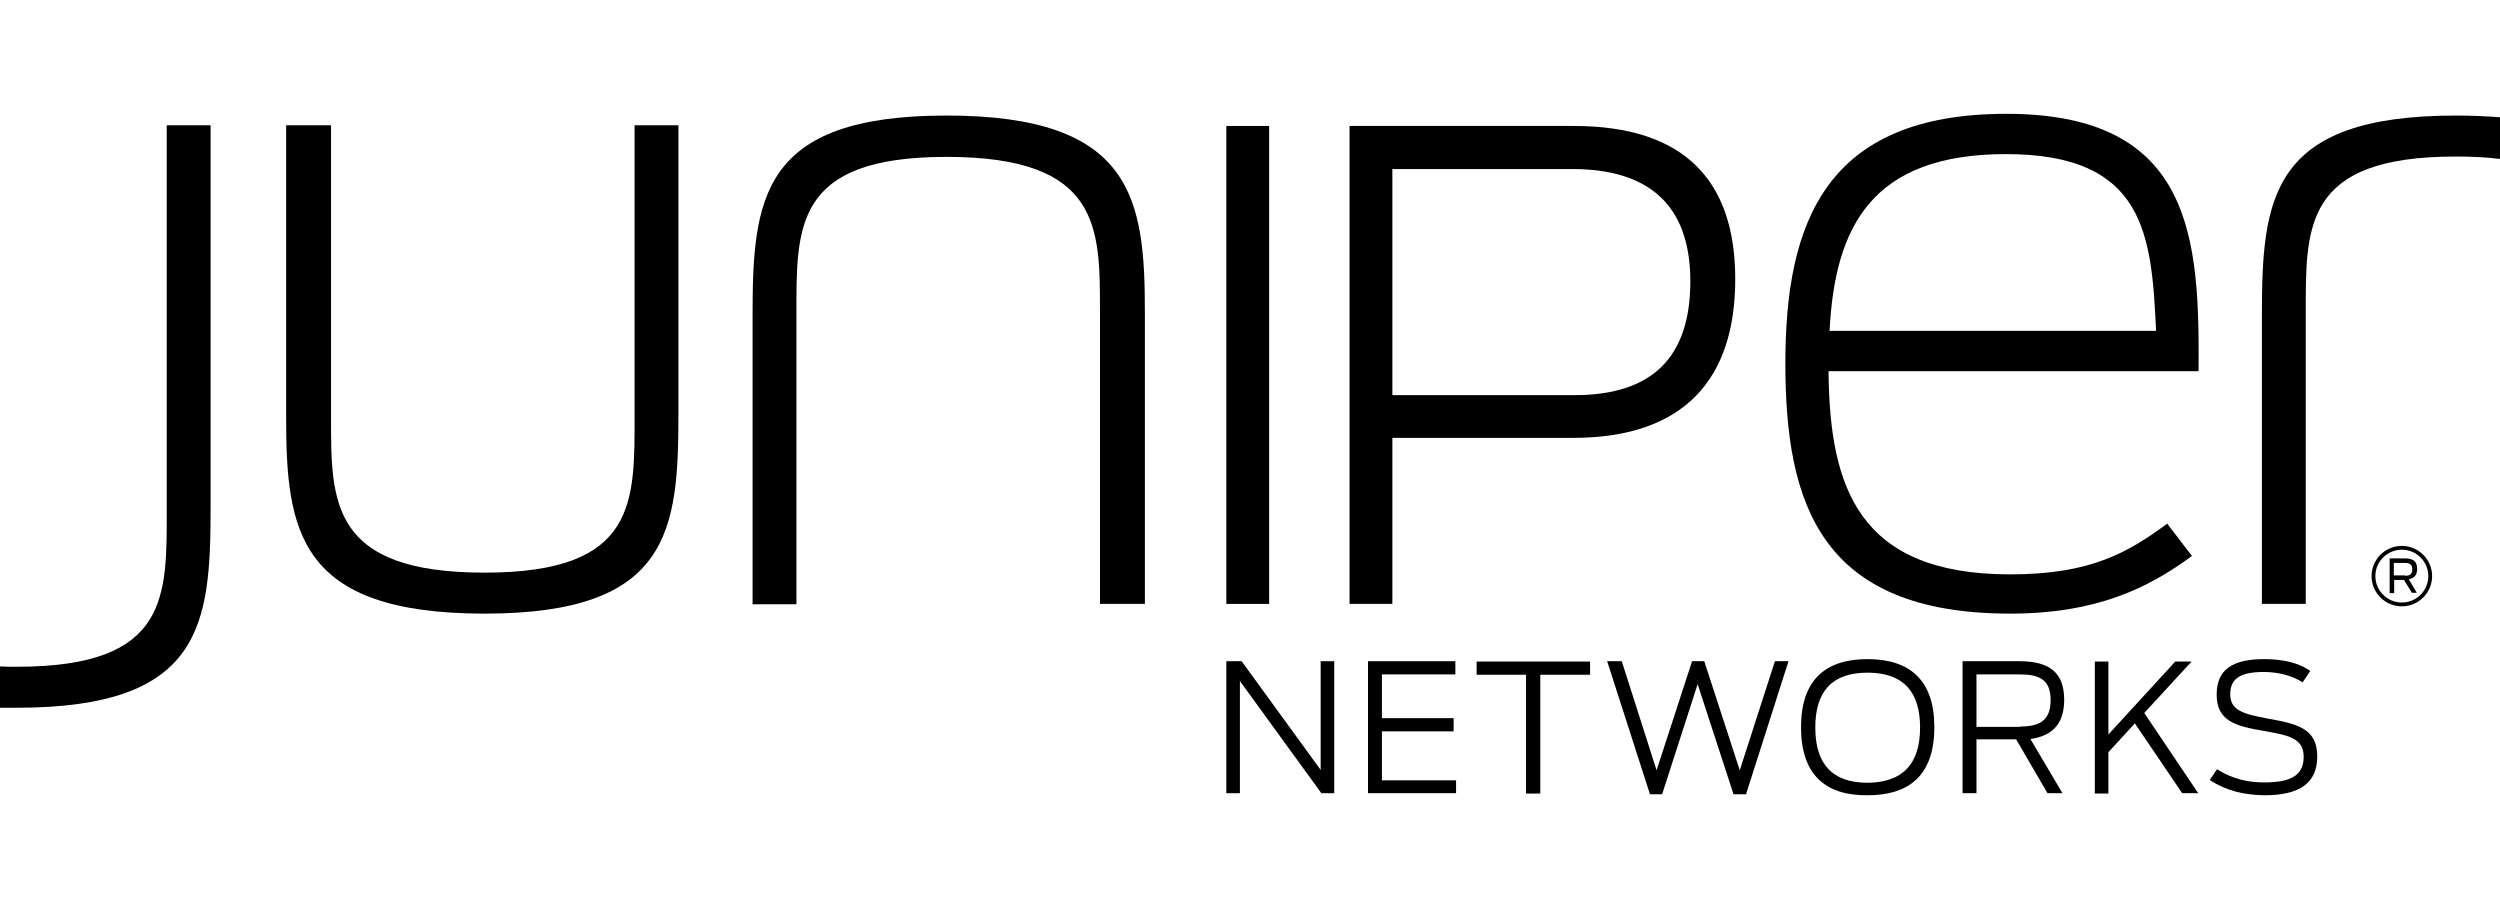 <?xml version="1.0" encoding="UTF-8"?>
<svg xmlns="http://www.w3.org/2000/svg" width="550" height="200" viewBox="0 0 550 200" fill="none">
  <path d="M269.792 145.466H273.162L290.546 169.383V145.466H293.532V174.503H290.699L272.779 149.821V174.503H269.792V145.466Z" fill="black"></path>
  <path d="M300.961 145.466H320.182V148.369H304.024V157.997H319.799V160.901H304.024V171.676H320.336V174.503H300.961V145.466Z" fill="black"></path>
  <path d="M335.805 148.446H324.854V145.542H349.819V148.446H338.868V174.579H335.728V148.446H335.805Z" fill="black"></path>
  <path d="M353.571 145.466H356.788L364.446 169.46L372.257 145.466H374.937L382.749 169.46L390.483 145.466H393.47L384.127 174.732H381.37L373.482 150.509L365.671 174.732H362.991L353.571 145.466Z" fill="black"></path>
  <path d="M396.227 159.984C396.227 149.668 401.511 145.007 410.854 145.007C420.196 145.007 425.557 149.668 425.557 159.984C425.557 170.376 420.196 174.961 410.854 174.961C401.511 175.038 396.227 170.376 396.227 159.984ZM422.417 160.061C422.417 152.19 418.741 147.987 410.854 147.987C402.966 147.987 399.366 152.19 399.366 160.061C399.366 167.931 402.966 172.21 410.854 172.21C418.741 172.134 422.417 167.931 422.417 160.061Z" fill="black"></path>
  <path d="M443.553 162.659H434.823V174.503H431.76V145.466H444.319C451.058 145.466 454.121 148.14 454.121 153.948C454.121 158.991 451.747 161.895 446.693 162.582L453.738 174.503H450.446L443.553 162.659ZM444.472 159.831C448.608 159.831 451.135 158.609 451.135 154.024C451.135 149.516 448.684 148.369 444.319 148.369H434.823V159.908H444.472V159.831Z" fill="black"></path>
  <path d="M469.667 159.144L463.847 165.486V174.579H460.86V145.542H463.847V161.589L478.551 145.542H482.15L471.735 156.851L483.605 174.503H480.082L469.667 159.144Z" fill="black"></path>
  <path d="M486.132 171.599L487.74 169.23C491.263 171.446 494.632 172.134 498.155 172.134C504.205 172.134 506.809 170.453 506.809 166.479C506.809 162.353 503.363 161.742 498.155 160.825C491.875 159.755 487.664 158.685 487.664 152.801C487.664 147.223 491.263 145.007 498.155 145.007C502.75 145.007 505.966 146.001 508.264 147.605L506.579 150.127C504.511 148.751 501.371 147.834 498.079 147.834C492.871 147.834 490.65 149.286 490.65 152.725C490.65 156.393 493.713 157.081 498.844 158.074C505.2 159.22 509.795 160.137 509.795 166.403C509.795 172.134 506.119 174.961 498.155 174.961C493.79 174.885 489.884 174.044 486.132 171.599Z" fill="black"></path>
  <path d="M540.274 25.42C499.38 25.42 497.619 43.683 497.619 69.51V132.857H507.268V69.51C507.268 50.025 506.502 34.437 540.274 34.437C543.874 34.437 547.09 34.589 550 34.971V25.802C547.013 25.573 543.797 25.42 540.274 25.42Z" fill="black"></path>
  <path d="M62.949 91.67V27.559H72.828V91.9C72.828 110.392 72.675 125.98 106.6 125.98C140.372 125.98 139.606 110.392 139.606 90.906V27.559H149.255V90.906C149.255 116.734 147.494 134.997 106.6 134.997C65.476 134.997 62.949 116.734 62.949 91.67Z" fill="black"></path>
  <path d="M251.873 68.746V132.857H241.994V68.594C241.994 50.101 242.224 34.513 208.222 34.513C174.45 34.513 175.216 50.101 175.216 69.587V132.934H165.567V69.51C165.567 43.683 167.328 25.42 208.222 25.42C249.346 25.42 251.873 43.759 251.873 68.746Z" fill="black"></path>
  <path d="M269.792 27.712H279.212V132.857H269.792V27.712Z" fill="black"></path>
  <path d="M296.902 27.712H346.22C370.725 27.712 381.753 39.862 381.753 61.411C381.753 83.112 370.802 96.332 346.067 96.332H306.321V132.857H296.902V27.712ZM346.373 86.933C363.45 86.933 371.874 78.68 371.874 61.869C371.874 45.135 362.761 37.188 345.913 37.188H306.321V86.933H346.373Z" fill="black"></path>
  <path d="M392.781 79.903C392.781 48.879 401.664 25.038 441.409 25.038C482.533 25.038 483.911 52.547 483.681 81.66H402.276C402.506 107.259 408.862 126.362 442.251 126.362C460.018 126.362 468.136 121.548 476.789 115.206L482.226 122.312C472.577 129.419 461.167 134.997 442.251 134.997C400.515 134.997 392.781 110.927 392.781 79.903ZM402.506 72.796H474.339C473.343 51.782 472.041 33.902 441.332 33.902C411.772 33.902 403.655 49.872 402.506 72.796Z" fill="black"></path>
  <path d="M3.676 155.705C44.57 155.705 46.331 137.442 46.331 111.614V27.559H36.682V111.614C36.682 131.1 37.448 146.688 3.676 146.688C2.374 146.688 1.149 146.688 0 146.612V155.705C1.225 155.705 2.374 155.705 3.676 155.705Z" fill="black"></path>
  <path d="M528.404 133.392C524.729 133.392 521.742 130.412 521.742 126.744C521.742 123.076 524.729 120.096 528.404 120.096C532.08 120.096 535.067 123.076 535.067 126.744C535.067 130.412 532.08 133.392 528.404 133.392ZM528.404 120.937C525.188 120.937 522.584 123.535 522.584 126.744C522.584 129.954 525.188 132.552 528.404 132.552C531.621 132.552 534.225 129.954 534.225 126.744C534.225 123.535 531.621 120.937 528.404 120.937Z" fill="black"></path>
  <path d="M528.864 127.585H526.72V130.489H525.724V122.847H529.094C531.008 122.847 531.774 123.611 531.774 125.14C531.774 126.362 531.238 127.203 529.936 127.432L531.697 130.412H530.625L528.864 127.585ZM529.094 126.668C530.166 126.668 530.702 126.362 530.702 125.216C530.702 124.146 530.089 123.841 529.017 123.841H526.643V126.591H529.094V126.668Z" fill="black"></path>
</svg>
